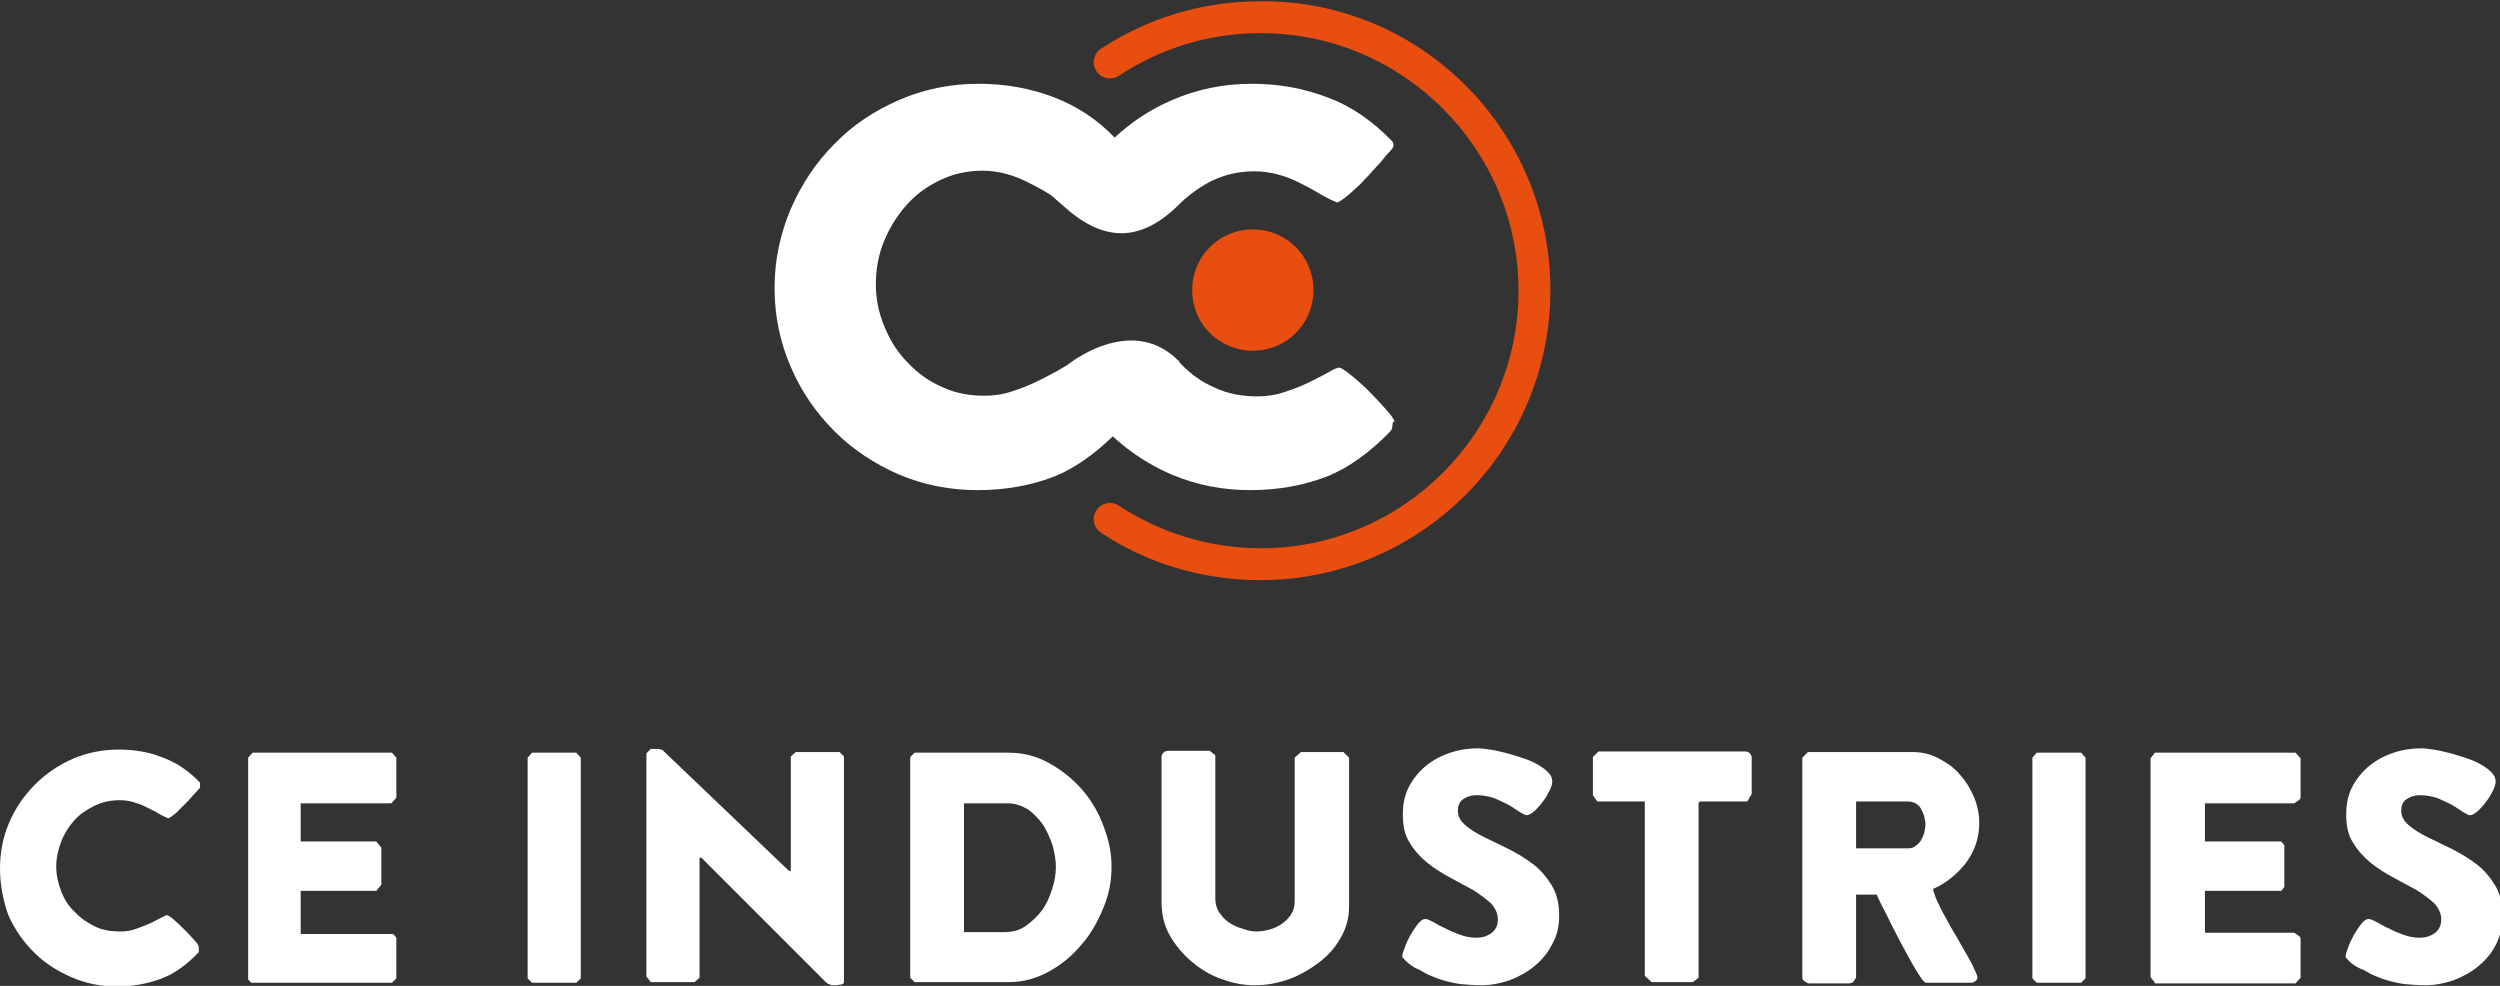 <svg xmlns="http://www.w3.org/2000/svg" xmlns:xlink="http://www.w3.org/1999/xlink" width="399.9" height="157.7" viewBox="0 0 399.9 157.7" xml:space="preserve">
	<rect x="0" y="0" width="399.9" height="157.7" fill="#333333" stroke="none"/>
	<g class="title" fill="#FFF">
		<path d="M0 138.9c0-2.6.5-5.1 1.5-7.4 1-2.3 2.4-4.3 4.1-6 1.7-1.7 3.7-3.1 6-4.1 2.3-1 4.8-1.5 7.4-1.5 2.5 0 4.9.4 7.1 1.3 2.2.8 4.2 2.2 5.9 4v.8c-.3.3-.6.7-1.1 1.2-.4.5-.9 1-1.4 1.5l-1.4 1.4c-.5.4-.9.7-1.2.8-.7-.3-1.3-.6-1.9-1l-1.8-.9c-.6-.3-1.2-.5-1.9-.7-.6-.2-1.4-.3-2.2-.3-1.4 0-2.8.3-4 .9-1.2.6-2.3 1.3-3.2 2.3-.9 1-1.6 2.1-2.1 3.4-.5 1.3-.8 2.6-.8 4s.3 2.7.8 4c.5 1.3 1.2 2.4 2.2 3.3.9 1 2 1.7 3.2 2.3 1.2.6 2.6.8 4 .8.8 0 1.7-.1 2.5-.4.9-.3 1.6-.6 2.3-.9.7-.3 1.3-.7 1.8-.9.5-.3.8-.4.9-.4.2 0 .5.2 1.1.7.6.5 1.1 1 1.7 1.6.6.6 1.1 1.1 1.6 1.7.5.5.7.9.7 1.1v.8c-1.9 2-3.8 3.4-5.9 4.2-2.1.8-4.5 1.3-7.2 1.3-2.6 0-5-.5-7.3-1.5s-4.3-2.3-6-4c-1.7-1.7-3.1-3.7-4.1-6-.8-2.3-1.3-4.8-1.3-7.4M40.4 120.4l-.7.8v35.5l.5.5h22.5l.7-.7V150l-.5-.6H48.1v-6.9h12.1l.8-1v-5.9l-.8-1H48.1v-6.1h14.5l.8-.9v-6.4l-.7-.8zM85.1 120.4l-.7.8v35.3l.7.7h7.1l.7-.7v-35.3l-.7-.8zM111.9 137.3v19.1l-.8.7h-7l-.7-.9v-35.7l.7-.7h1c.4 0 .7.1.9.2l20.2 19.3h.3V121l.8-.7h7l.7.7v36.1c0 .2-.2.4-.6.4-.4.1-.7.1-.8.1-.3 0-.6 0-.8-.1-.3-.1-.5-.2-.7-.4l-19.9-19.9h-.3zM160.7 149.1c1.3 0 2.4-.3 3.4-1s1.8-1.5 2.6-2.5c.7-1 1.2-2.1 1.6-3.4.4-1.2.6-2.4.6-3.5s-.2-2.2-.5-3.4c-.4-1.2-.9-2.3-1.5-3.3-.7-1-1.5-1.8-2.4-2.5-1-.6-2.1-1-3.3-1h-7v20.6h6.5zm17.1-10.4c0 2.2-.4 4.4-1.3 6.5-.9 2.2-2 4.2-3.5 5.9-1.5 1.8-3.2 3.2-5.2 4.3-2 1.1-4.1 1.7-6.4 1.7h-15.1l-.7-.7v-35.3l.7-.7h15c2.3 0 4.4.5 6.4 1.6s3.8 2.5 5.3 4.2c1.5 1.7 2.7 3.7 3.5 5.9.9 2.3 1.3 4.4 1.3 6.6M200.9 149c.7 0 1.4-.1 2.1-.3.8-.2 1.4-.5 2-.9.6-.4 1.1-.9 1.5-1.5.4-.6.6-1.3.6-2.1v-23l1-.9h6.8l.9.9V145c0 1.9-.5 3.6-1.4 5.1-.9 1.6-2.1 2.9-3.6 4s-3.1 2-4.8 2.6c-1.8.6-3.5.9-5.2.9-1.8 0-3.6-.3-5.4-1-1.8-.6-3.4-1.6-4.8-2.8-1.4-1.2-2.6-2.6-3.5-4.2-.9-1.6-1.3-3.4-1.3-5.4v-23.1c0-.2.1-.5.3-.7.2-.2.5-.3.7-.3h6.7l.9.7v22.9c0 .8.2 1.6.6 2.2.4.6.9 1.2 1.5 1.6.6.4 1.3.8 2.1 1 .8.3 1.6.5 2.3.5M224.3 153.1c0-.3.1-.8.4-1.5.2-.7.6-1.4.9-2 .4-.7.8-1.3 1.2-1.8.4-.5.8-.8 1.2-.8.3 0 .7.2 1.3.5.5.3 1.2.7 1.9 1 .7.4 1.5.7 2.3 1 .8.3 1.7.5 2.6.5.9 0 1.7-.2 2.4-.7.7-.5 1.1-1.2 1.1-2.2 0-1-.4-1.8-1.1-2.6-.8-.7-1.7-1.4-2.8-2.1-1.1-.6-2.4-1.3-3.7-2-1.3-.7-2.6-1.5-3.7-2.4-1.1-.9-2.1-2-2.8-3.2-.8-1.2-1.1-2.7-1.1-4.5 0-1.7.3-3.2 1-4.5.7-1.3 1.6-2.4 2.7-3.3 1.1-.9 2.4-1.6 3.9-2.1s3-.7 4.5-.7c.4 0 1 .1 1.8.2s1.6.3 2.4.5c.9.2 1.7.5 2.7.8.9.3 1.7.6 2.4 1s1.3.8 1.8 1.3.7 1 .7 1.5c0 .3-.1.8-.4 1.4-.3.6-.6 1.2-1.1 1.8-.4.6-.9 1.1-1.3 1.5-.5.4-.9.7-1.3.7-.2 0-.6-.2-1.1-.5-.5-.3-1-.7-1.7-1.1-.7-.4-1.5-.7-2.3-1.1-.9-.3-1.8-.5-2.9-.5-.8 0-1.5.2-2.1.6-.6.4-.9 1-.9 1.9 0 .9.4 1.6 1.2 2.3.8.7 1.8 1.3 3 1.9 1.2.6 2.5 1.2 3.9 1.9s2.7 1.5 3.9 2.4c1.2.9 2.2 2.1 3 3.4.8 1.3 1.2 2.9 1.2 4.8 0 1.7-.3 3.2-1.1 4.6-.7 1.4-1.6 2.5-2.8 3.5-1.2 1-2.5 1.7-4 2.3-1.5.5-3 .8-4.6.8-1.1 0-2.2-.1-3.4-.2-1.1-.2-2.2-.4-3.3-.8-1.1-.4-2.1-.8-3-1.4-1.3-.5-2.1-1.2-2.9-2.1M255.5 128.2l-.7-1v-6.1l.9-.9h23.5c.2 0 .5.1.7.3.2.2.3.5.3.7v5.8l-.7 1.2H272l-.3.2v28l-.9.7h-6.6l-1.1-1v-27.9h-7.6zM296.9 135.7h8.3c.5 0 .9-.1 1.2-.4.4-.2.7-.6.9-.9.2-.4.4-.8.5-1.2.1-.4.2-.9.2-1.3s-.1-.8-.2-1.3c-.1-.4-.3-.8-.5-1.2-.2-.4-.5-.7-.9-.9-.4-.2-.8-.3-1.2-.3h-8.3v7.5zm19.7-4.1c0 2.4-.7 4.5-2.1 6.4-1.4 1.8-3.2 3.3-5.3 4.2.1.5.3 1.1.7 2 .4.8.8 1.7 1.4 2.7.5 1 1.1 2 1.7 3 .6 1 1.1 2 1.6 2.8.5.9.9 1.6 1.2 2.3.3.6.5 1.1.5 1.3 0 .3-.1.5-.4.7-.3.2-.5.2-.8.2h-7c-.2 0-.5-.3-.9-.9-.4-.6-.9-1.4-1.4-2.3-.5-.9-1.1-2-1.7-3.1-.6-1.1-1.1-2.2-1.7-3.3-.5-1.1-1-2-1.4-2.8-.4-.8-.7-1.4-.8-1.7h-3.3v13.3c-.1.2-.3.4-.4.6-.2.2-.4.3-.7.3h-6.4c-.2 0-.4-.1-.7-.3-.3-.2-.4-.4-.4-.6v-35.2l.9-.9h16.7c1.5 0 2.9.3 4.2 1 1.3.7 2.5 1.5 3.4 2.6 1 1.1 1.7 2.3 2.3 3.7.5 1.2.8 2.6.8 4M325.8 120.4l-.7.8v35.3l.7.7h7.1l.7-.7v-35.3l-.7-.8zM344.7 157.2l-.7-.9v-35l.7-.9h22.5l.8.9v6.2c0 .2-.1.4-.4.6-.3.2-.5.3-.6.4h-14.3v6.1h12.2l.5.6v6.7l-.5.6h-12.2v6.7H367c.1.1.3.2.6.4s.4.4.4.6v6.2l-.8.9h-22.5zM375.2 153.1c0-.3.1-.8.4-1.5.2-.7.6-1.4.9-2 .4-.7.8-1.3 1.2-1.8.4-.5.8-.8 1.2-.8.3 0 .7.2 1.3.5.5.3 1.2.7 1.9 1 .7.4 1.5.7 2.3 1 .8.3 1.7.5 2.6.5.9 0 1.7-.2 2.4-.7.7-.5 1.1-1.2 1.1-2.2 0-1-.4-1.8-1.1-2.6-.8-.7-1.7-1.4-2.8-2.1-1.1-.6-2.4-1.3-3.7-2-1.3-.7-2.6-1.5-3.7-2.4-1.1-.9-2.1-2-2.8-3.2-.8-1.2-1.1-2.7-1.1-4.5 0-1.7.3-3.2 1-4.5.7-1.3 1.6-2.4 2.7-3.3 1.1-.9 2.4-1.6 3.9-2.1s3-.7 4.5-.7c.4 0 1 .1 1.8.2s1.6.3 2.4.5c.9.2 1.7.5 2.7.8.9.3 1.7.6 2.4 1s1.3.8 1.8 1.3.7 1 .7 1.5c0 .3-.1.8-.4 1.4-.3.6-.6 1.2-1.1 1.8-.4.6-.9 1.1-1.3 1.5-.5.4-.9.7-1.3.7-.2 0-.6-.2-1.1-.5-.5-.3-1-.7-1.7-1.1-.7-.4-1.5-.7-2.3-1.1-.9-.3-1.8-.5-2.9-.5-.8 0-1.5.2-2.1.6-.6.4-.9 1-.9 1.9 0 .9.4 1.6 1.2 2.3.8.7 1.8 1.3 3 1.9 1.2.6 2.5 1.2 3.9 1.9s2.7 1.5 3.9 2.4c1.2.9 2.2 2.1 3 3.4.8 1.3 1.2 2.9 1.2 4.8 0 1.7-.3 3.2-1 4.6s-1.6 2.5-2.8 3.5c-1.2 1-2.5 1.7-4 2.3-1.5.5-3 .8-4.6.8-1.1 0-2.2-.1-3.4-.2-1.1-.2-2.2-.4-3.3-.8-1.1-.4-2.1-.8-3-1.4-1.4-.5-2.3-1.2-3-2.1"/>
	</g>
	<g>
		<path fill="#E84E0F" d="M210.1 46.4c0-5.4-4.3-9.7-9.7-9.7s-9.7 4.3-9.7 9.7c0 5.4 4.3 9.7 9.7 9.7s9.7-4.3 9.7-9.7"/>
		<path fill="#E84E0F" d="M201.6 92.8c-9.1 0-18-2.6-25.5-7.6-1.2-.8-1.5-2.4-.7-3.6.8-1.2 2.4-1.5 3.6-.7 6.7 4.4 14.6 6.8 22.7 6.8 22.7 0 41.2-18.5 41.2-41.2 0-22.7-18.5-41.2-41.2-41.2-8.1 0-15.9 2.3-22.7 6.8-1.2.8-2.8.5-3.6-.7-.8-1.2-.5-2.8.7-3.6 7.6-5 16.4-7.6 25.5-7.6C227.2 0 248 20.8 248 46.4s-20.8 46.4-46.4 46.4"/>
		<path fill="#FFF" d="M222.4 69c-3.2 3.3-6.6 5.8-10.1 7.2-3.6 1.4-7.7 2.2-12.3 2.2-4.4 0-8.6-.8-12.6-2.5-3.5-1.5-6.7-3.6-9.4-6.1-3 2.9-6.1 5.1-9.3 6.4-3.6 1.4-7.7 2.2-12.3 2.2-4.4 0-8.6-.8-12.6-2.5-3.9-1.7-7.4-4-10.3-6.9-2.9-2.9-5.3-6.3-7-10.3-1.7-3.9-2.6-8.1-2.6-12.6s.9-8.7 2.6-12.7c1.7-3.9 4-7.4 7-10.4 2.9-3 6.4-5.3 10.3-7 3.9-1.7 8.2-2.6 12.7-2.6 4.3 0 8.3.7 12.2 2.2 3.6 1.4 6.8 3.5 9.6 6.4 2.7-2.5 5.7-4.5 9.2-6 3.9-1.7 8.2-2.6 12.7-2.6 4.3 0 8.3.7 12.2 2.2 3.8 1.4 7.2 3.8 10.2 6.9 0 0 .7.6 0 1.4-.5.5-1.1 1.2-1.8 2.1-.8.8-1.5 1.7-2.4 2.6-.8.9-1.7 1.7-2.5 2.4s-1.5 1.2-2 1.4c-1.2-.5-2.3-1.1-3.3-1.7-1-.6-2-1.1-3-1.6s-2.1-.9-3.2-1.2c-1.1-.3-2.4-.5-3.7-.5-2.5 0-4.7.5-6.8 1.5-.5.2-.9.5-1.3.7-1.5.9-2.8 1.9-4 3.1-6 6-11.9 6.1-18.2.5l-2.3-2-1-.6c-1-.6-2-1.1-3-1.6s-2.1-.9-3.2-1.2c-1.1-.3-2.4-.5-3.7-.5-2.5 0-4.7.5-6.8 1.5-2.1 1-3.9 2.3-5.4 4-1.5 1.7-2.7 3.6-3.6 5.8-.9 2.2-1.3 4.5-1.3 6.9 0 2.4.5 4.7 1.4 6.8.9 2.2 2.1 4.1 3.7 5.7 1.6 1.7 3.4 3 5.5 3.9 2.1 1 4.4 1.4 6.8 1.4 1.4 0 2.9-.2 4.4-.7 1.5-.5 2.8-1 4-1.6 1.2-.6 2.2-1.1 3.1-1.6l1.7-1s10.1-8.3 17.7-.8c0 0 .1 0 .1.1.1.1.2.3.3.4 1.6 1.7 3.4 3 5.5 3.9 2.1 1 4.4 1.4 6.8 1.4 1.4 0 2.9-.2 4.4-.7 1.5-.5 2.8-1 4-1.6 1.2-.6 2.2-1.1 3.1-1.6.8-.5 1.4-.7 1.6-.7.3 0 .9.4 1.9 1.2 1 .8 2 1.7 3 2.7 1 1 1.9 2 2.7 2.9.8.9.9 1.1 1.3 1.8-.6 0-.1.9-.7 1.6"/>
	</g>
</svg>